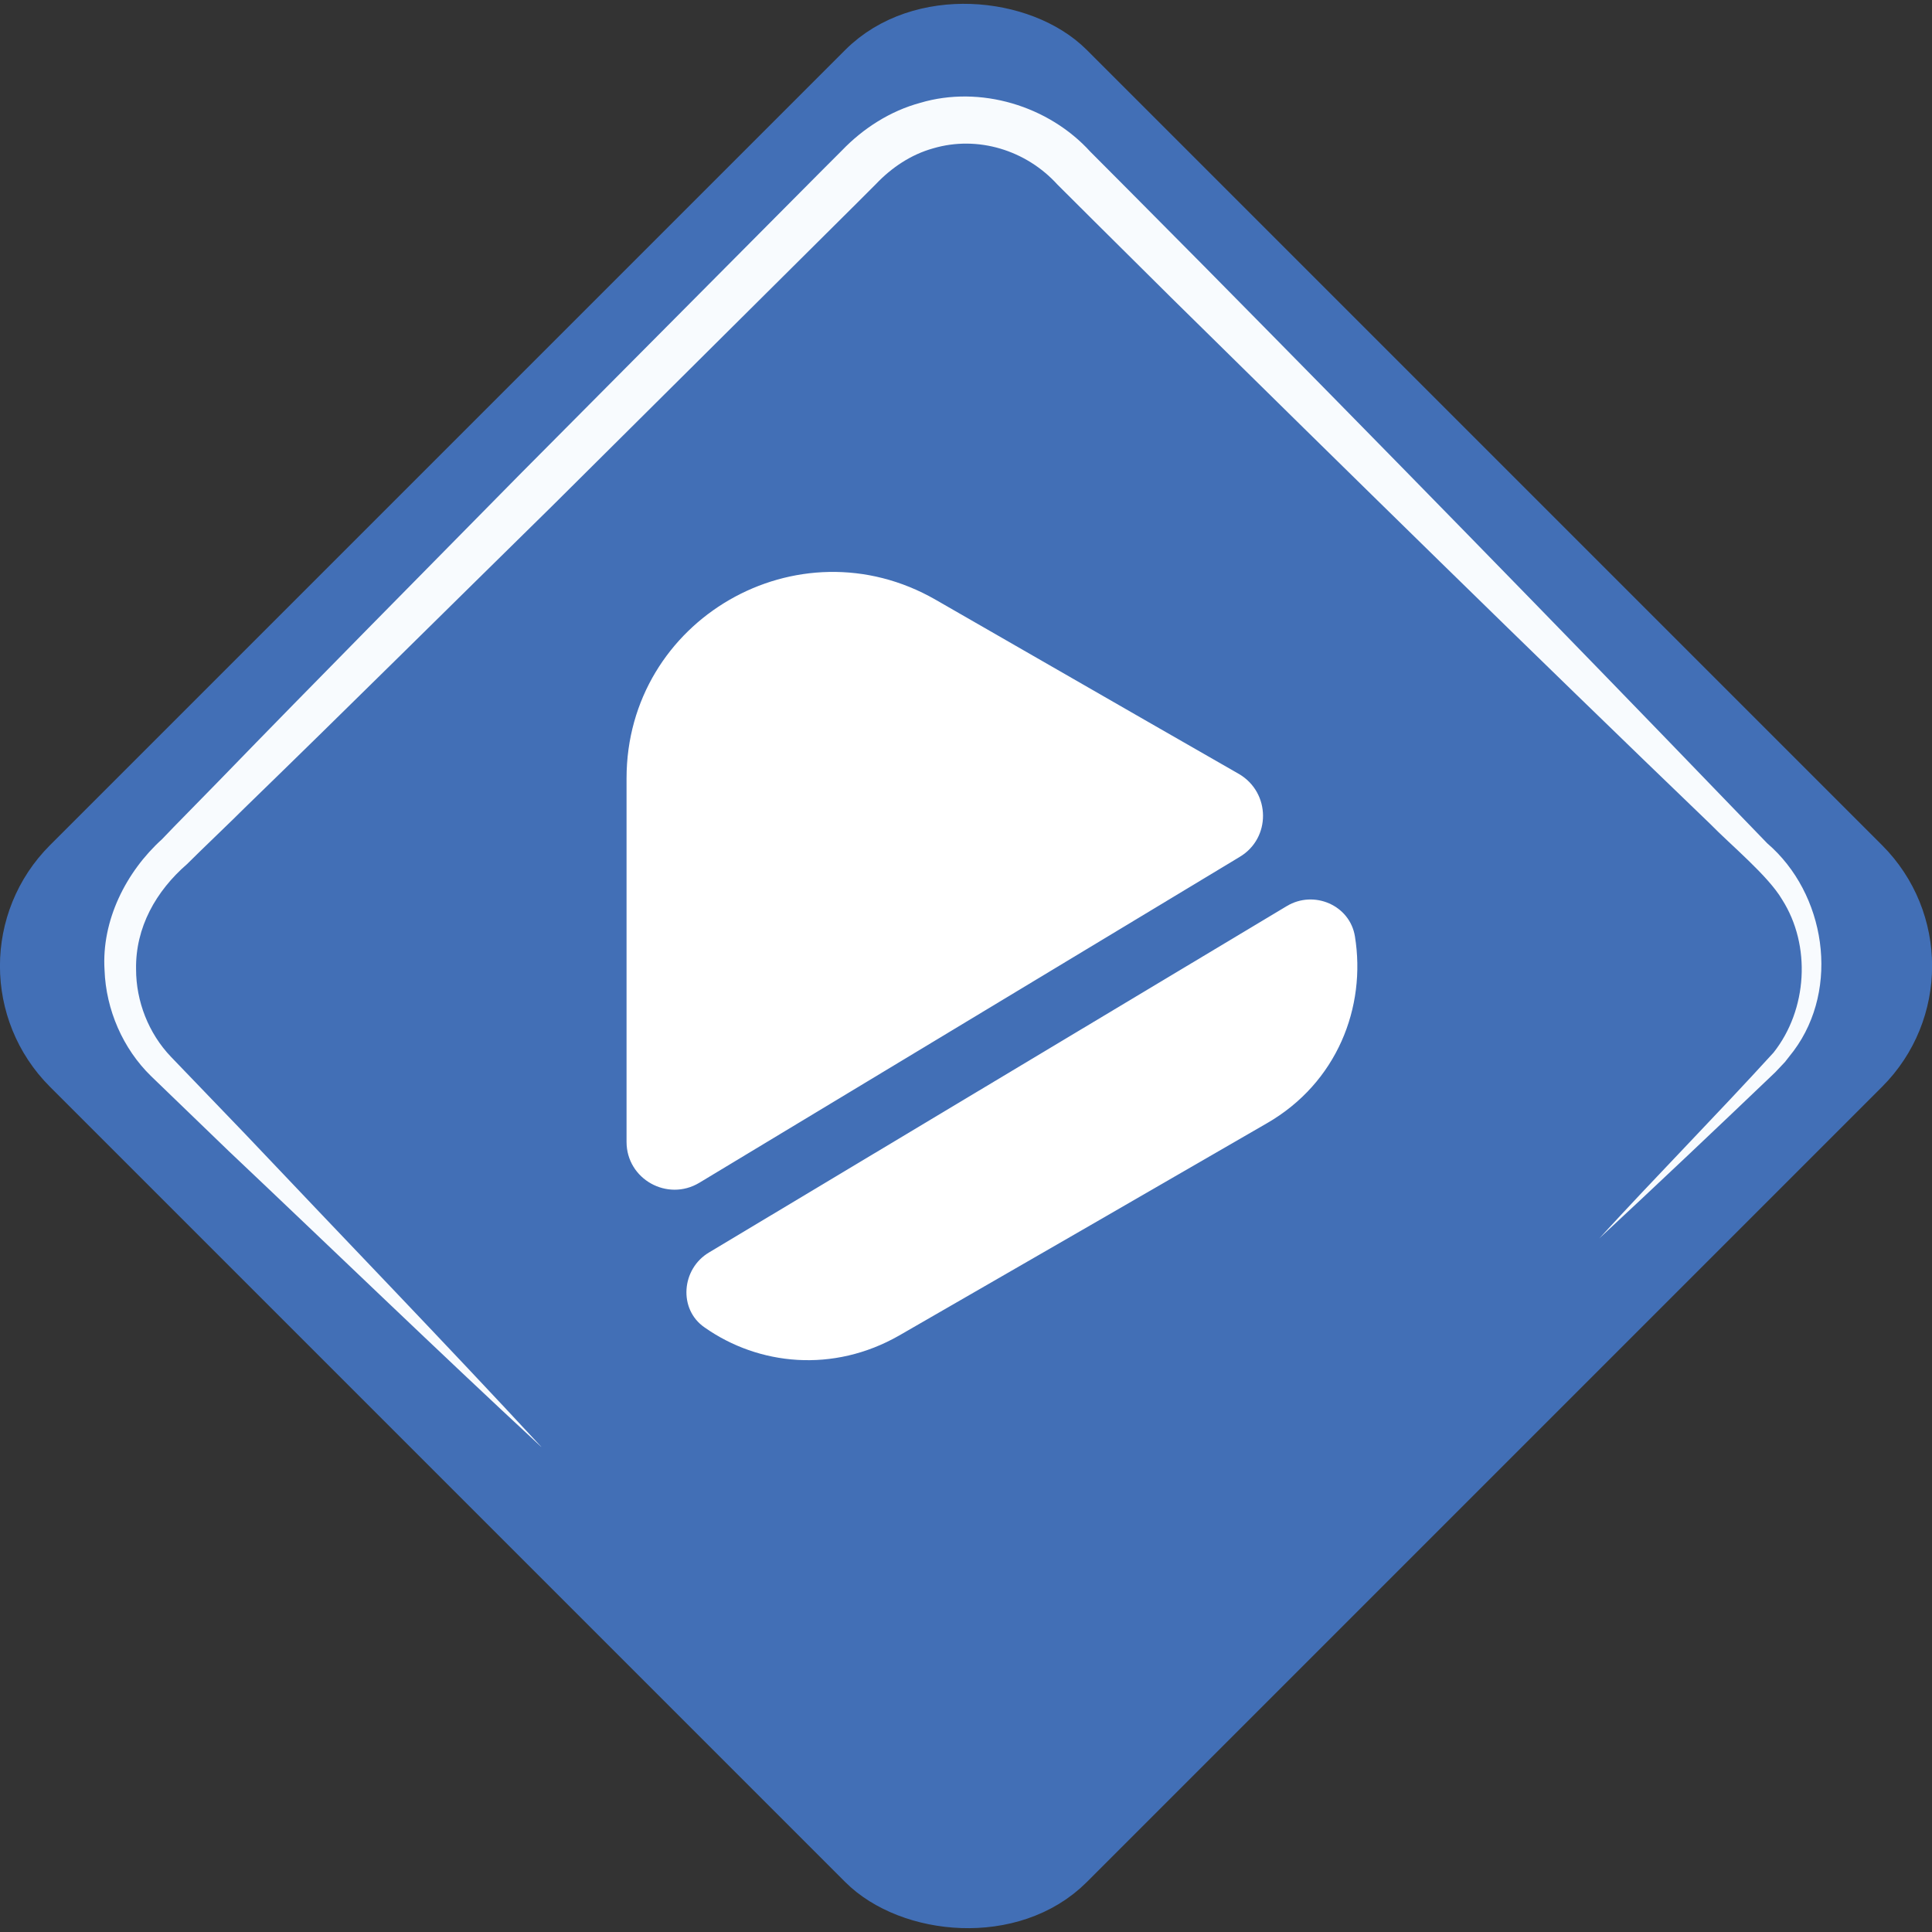 <?xml version="1.0" encoding="UTF-8"?>
<svg id="Layer_1" data-name="Layer 1" xmlns="http://www.w3.org/2000/svg" viewBox="0 0 135.46 135.46">
  <rect x="0" y="0" width="135.46" height="135.46" fill="#333333" stroke="none"/>
  <defs>
    <style>
      .cls-1 {
        fill: #f8fbfe;
      }

      .cls-1, .cls-2 {
        stroke-width: 0px;
      }

      .cls-2 {
        fill: #fff;
      }

      .cls-3 {
        fill: #426fb6;
        stroke: #426fb6;
        stroke-miterlimit: 31.33;
        stroke-width: 3.72px;
      }
    </style>
  </defs>
  <rect class="cls-3" x="18.19" y="18.19" width="99.09" height="99.09" rx="10.12" ry="10.12" transform="translate(-28.06 67.73) rotate(-45)"/>
  <g id="SVGRepo_iconCarrier" data-name="SVGRepo iconCarrier">
    <path class="cls-2" d="m86.92,60.08l-37.89,22.85c-2.23,1.34-5.1-.25-5.1-2.87v-25.49c0-11.12,12.01-18.07,21.67-12.52l14.63,8.41,6.66,3.82c2.2,1.31,2.23,4.49.03,5.8Z"/>
    <path class="cls-2" d="m88.82,78.76l-12.91,7.46-12.87,7.42c-4.62,2.64-9.85,2.1-13.64-.57-1.85-1.27-1.63-4.11.32-5.26l40.5-24.28c1.91-1.15,4.43-.06,4.78,2.13.8,4.94-1.24,10.26-6.18,13.1Z"/>
  </g>
  <path class="cls-1" d="m37.94,101.44c-7.38-6.84-14.6-13.83-21.91-20.74,0,0-5.44-5.25-5.44-5.25-1.97-1.92-3.16-4.65-3.26-7.43-.22-3.47,1.5-6.89,4.03-9.18.75-.8,3.14-3.21,3.95-4.05,7-7.22,14.08-14.35,21.13-21.52l21.26-21.39s1.33-1.33,1.33-1.33c1.5-1.56,3.39-2.77,5.49-3.34,4.21-1.25,9.01.21,11.93,3.43,0,0,2.66,2.67,2.66,2.67,0,0,5.31,5.35,5.31,5.35,12.03,12.18,24.96,25.4,36.87,37.76,0,0,2.62,2.71,2.62,2.71,4.09,3.51,5.13,10.14,1.85,14.55,0,0-.61.78-.61.78,0,0-.68.72-.68.72-4.09,3.91-8.2,7.8-12.34,11.65,4.02-4.39,8.21-8.63,12.22-13.03,2.38-3.01,2.65-7.51.6-10.73-.98-1.67-3.62-3.84-5.03-5.29-12.39-11.91-25.56-24.85-37.76-36.87,0,0-5.35-5.31-5.35-5.31s-2.67-2.66-2.67-2.66c-2.19-2.41-5.58-3.46-8.71-2.54-1.55.43-2.92,1.35-4.02,2.51,0,0-1.33,1.33-1.33,1.33l-21.39,21.26c-7.17,7.04-14.31,14.13-21.52,21.13-.69.7-3.34,3.23-4.05,3.95-2.18,1.89-3.63,4.44-3.58,7.38,0,2.24.87,4.49,2.45,6.14,0,0,5.22,5.43,5.22,5.43,6.91,7.3,13.9,14.53,20.74,21.91h0Z"/>
</svg>